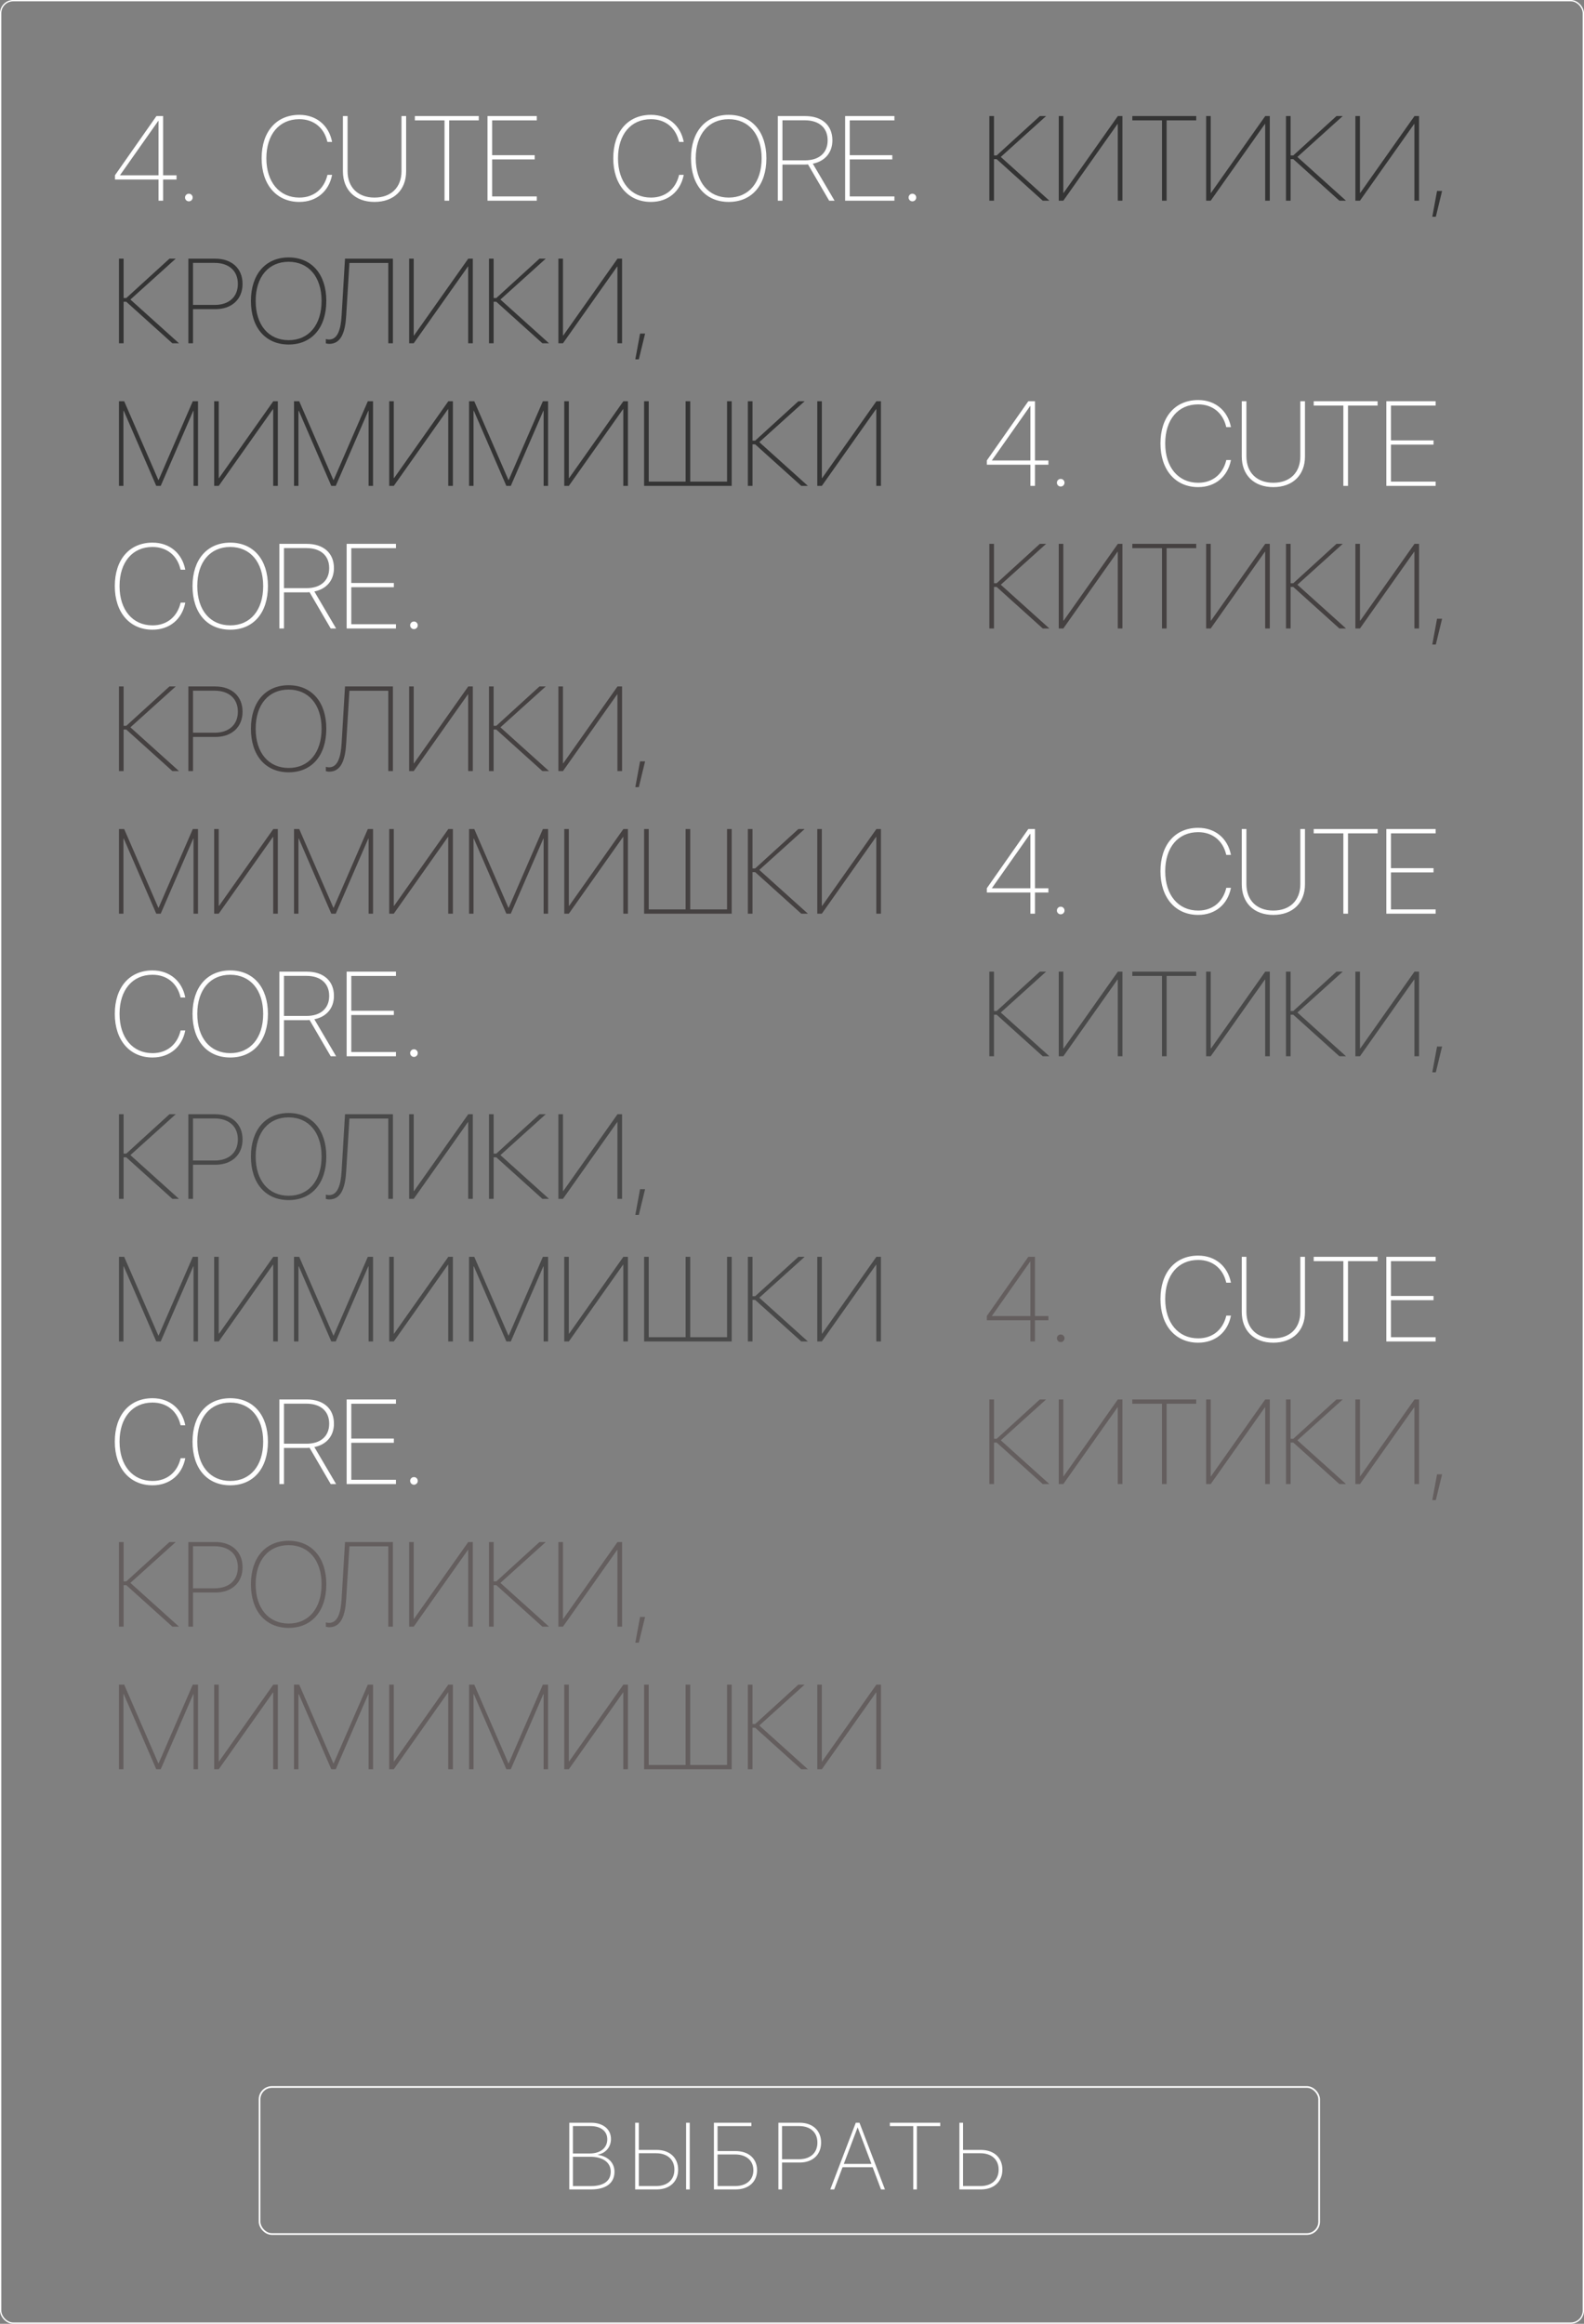 <?xml version="1.0" encoding="UTF-8"?> <svg xmlns="http://www.w3.org/2000/svg" width="1200" height="1760" viewBox="0 0 1200 1760" fill="none"><rect x="0" y="0" width="1200" height="1760" fill="#808080" stroke="none"/> <path d="M120.106 152H123.57V135.968H133.74V132.77H123.57V87.916H118.507L87.109 132.726V135.968H120.106V152ZM90.928 132.77V132.681L119.928 91.513H120.106V132.77H90.928ZM143.066 152.489C144.665 152.489 145.953 151.201 145.953 149.602C145.953 148.003 144.665 146.715 143.066 146.715C141.467 146.715 140.179 148.003 140.179 149.602C140.179 151.201 141.467 152.489 143.066 152.489ZM226.755 152.933C239.99 152.933 249.094 144.717 251.492 132.859L251.581 132.415H248.072L247.984 132.815C245.497 142.807 238.036 149.646 226.755 149.646C211.656 149.646 201.797 137.877 201.797 119.936V119.847C201.797 101.816 211.523 90.269 226.755 90.269C238.036 90.269 245.541 97.153 247.895 106.923L248.072 107.501H251.581L251.492 107.057C249.094 95.243 239.945 86.983 226.755 86.983C209.347 86.983 198.2 99.773 198.2 119.847V119.936C198.2 139.876 209.524 152.933 226.755 152.933ZM283.69 152.933C298.478 152.933 307.671 143.784 307.671 129.75V87.916H304.163V129.617C304.163 141.83 296.391 149.646 283.69 149.646C271.121 149.646 263.305 141.83 263.305 129.617V87.916H259.797V129.75C259.797 143.74 268.945 152.933 283.69 152.933ZM336.76 152H340.268V91.158H362.696V87.916H314.288V91.158H336.76V152ZM369.313 152H406.662V148.758H372.821V120.735H405.063V117.538H372.821V91.158H406.662V87.916H369.313V152ZM493.15 152.933C506.384 152.933 515.488 144.717 517.886 132.859L517.975 132.415H514.467L514.378 132.815C511.891 142.807 504.43 149.646 493.15 149.646C478.05 149.646 468.191 137.877 468.191 119.936V119.847C468.191 101.816 477.917 90.269 493.15 90.269C504.43 90.269 511.935 97.153 514.289 106.923L514.467 107.501H517.975L517.886 107.057C515.488 95.243 506.339 86.983 493.15 86.983C475.741 86.983 464.594 99.773 464.594 119.847V119.936C464.594 139.876 475.918 152.933 493.15 152.933ZM552.082 152.933C569.58 152.933 580.594 140.187 580.594 119.936V119.847C580.594 99.818 569.58 86.983 552.038 86.983C534.584 86.983 523.482 99.773 523.482 119.847V119.936C523.482 140.187 534.54 152.933 552.082 152.933ZM552.082 149.646C536.805 149.646 527.079 138.1 527.079 119.936V119.847C527.079 101.772 536.761 90.269 552.038 90.269C567.271 90.269 576.996 101.816 576.996 119.847V119.936C576.996 137.966 567.404 149.646 552.082 149.646ZM589.254 152H592.762V124.643H609.683C610.437 124.643 611.459 124.599 612.125 124.51L628.157 152H632.243L615.767 123.977C625.049 122.112 630.6 115.495 630.6 106.302V106.213C630.6 94.933 622.739 87.916 610.038 87.916H589.254V152ZM592.762 121.446V91.113H609.727C620.474 91.113 627.003 96.753 627.003 106.257V106.346C627.003 115.761 620.519 121.446 609.86 121.446H592.762ZM640.237 152H677.586V148.758H643.745V120.735H675.987V117.538H643.745V91.158H677.586V87.916H640.237V152ZM691.22 152.489C692.819 152.489 694.107 151.201 694.107 149.602C694.107 148.003 692.819 146.715 691.22 146.715C689.621 146.715 688.333 148.003 688.333 149.602C688.333 151.201 689.621 152.489 691.22 152.489ZM780.608 368H784.072V351.968H794.242V348.77H784.072V303.916H779.009L747.611 348.726V351.968H780.608V368ZM751.43 348.77V348.681L780.43 307.513H780.608V348.77H751.43ZM803.568 368.489C805.167 368.489 806.455 367.201 806.455 365.602C806.455 364.003 805.167 362.715 803.568 362.715C801.969 362.715 800.681 364.003 800.681 365.602C800.681 367.201 801.969 368.489 803.568 368.489ZM907.697 368.933C920.931 368.933 930.035 360.717 932.433 348.859L932.522 348.415H929.014L928.925 348.815C926.438 358.807 918.977 365.646 907.697 365.646C892.597 365.646 882.738 353.877 882.738 335.936V335.847C882.738 317.816 892.464 306.27 907.697 306.27C918.977 306.27 926.482 313.153 928.836 322.923L929.014 323.501H932.522L932.433 323.057C930.035 311.243 920.887 302.983 907.697 302.983C890.288 302.983 879.141 315.773 879.141 335.847V335.936C879.141 355.876 890.466 368.933 907.697 368.933ZM964.631 368.933C979.42 368.933 988.613 359.784 988.613 345.75V303.916H985.104V345.617C985.104 357.83 977.332 365.646 964.631 365.646C952.063 365.646 944.247 357.83 944.247 345.617V303.916H940.738V345.75C940.738 359.74 949.887 368.933 964.631 368.933ZM1017.7 368H1021.21V307.158H1043.64V303.916H995.23V307.158H1017.7V368ZM1050.25 368H1087.6V364.758H1053.76V336.735H1086V333.538H1053.76V307.158H1087.6V303.916H1050.25V368ZM115.531 476.933C128.766 476.933 137.87 468.717 140.268 456.859L140.357 456.415H136.848L136.76 456.815C134.273 466.807 126.812 473.646 115.531 473.646C100.432 473.646 90.573 461.877 90.573 443.936V443.847C90.573 425.816 100.299 414.27 115.531 414.27C126.812 414.27 134.317 421.153 136.671 430.923L136.848 431.501H140.357L140.268 431.057C137.87 419.243 128.721 410.983 115.531 410.983C98.123 410.983 86.975 423.773 86.975 443.847V443.936C86.975 463.876 98.3 476.933 115.531 476.933ZM174.464 476.933C191.962 476.933 202.975 464.187 202.975 443.936V443.847C202.975 423.818 191.962 410.983 174.42 410.983C156.966 410.983 145.864 423.773 145.864 443.847V443.936C145.864 464.187 156.922 476.933 174.464 476.933ZM174.464 473.646C159.187 473.646 149.461 462.1 149.461 443.936V443.847C149.461 425.772 159.142 414.27 174.42 414.27C189.652 414.27 199.378 425.816 199.378 443.847V443.936C199.378 461.966 189.786 473.646 174.464 473.646ZM211.636 476H215.144V448.643H232.064C232.819 448.643 233.841 448.599 234.507 448.51L250.539 476H254.625L238.149 447.977C247.43 446.112 252.982 439.495 252.982 430.302V430.213C252.982 418.933 245.121 411.916 232.42 411.916H211.636V476ZM215.144 445.446V415.113H232.109C242.856 415.113 249.384 420.753 249.384 430.257V430.346C249.384 439.761 242.9 445.446 232.242 445.446H215.144ZM262.619 476H299.968V472.758H266.127V444.735H298.369V441.538H266.127V415.158H299.968V411.916H262.619V476ZM313.602 476.489C315.201 476.489 316.488 475.201 316.488 473.602C316.488 472.003 315.201 470.715 313.602 470.715C312.003 470.715 310.715 472.003 310.715 473.602C310.715 475.201 312.003 476.489 313.602 476.489ZM780.608 692H784.072V675.968H794.242V672.77H784.072V627.916H779.009L747.611 672.726V675.968H780.608V692ZM751.43 672.77V672.681L780.43 631.513H780.608V672.77H751.43ZM803.568 692.489C805.167 692.489 806.455 691.201 806.455 689.602C806.455 688.003 805.167 686.715 803.568 686.715C801.969 686.715 800.681 688.003 800.681 689.602C800.681 691.201 801.969 692.489 803.568 692.489ZM907.697 692.933C920.931 692.933 930.035 684.717 932.433 672.859L932.522 672.415H929.014L928.925 672.815C926.438 682.807 918.977 689.646 907.697 689.646C892.597 689.646 882.738 677.877 882.738 659.936V659.847C882.738 641.816 892.464 630.27 907.697 630.27C918.977 630.27 926.482 637.153 928.836 646.923L929.014 647.501H932.522L932.433 647.057C930.035 635.243 920.887 626.983 907.697 626.983C890.288 626.983 879.141 639.773 879.141 659.847V659.936C879.141 679.876 890.466 692.933 907.697 692.933ZM964.631 692.933C979.42 692.933 988.613 683.784 988.613 669.75V627.916H985.104V669.617C985.104 681.83 977.332 689.646 964.631 689.646C952.063 689.646 944.247 681.83 944.247 669.617V627.916H940.738V669.75C940.738 683.74 949.887 692.933 964.631 692.933ZM1017.7 692H1021.21V631.158H1043.64V627.916H995.23V631.158H1017.7V692ZM1050.25 692H1087.6V688.758H1053.76V660.735H1086V657.538H1053.76V631.158H1087.6V627.916H1050.25V692ZM115.531 800.933C128.766 800.933 137.87 792.717 140.268 780.859L140.357 780.415H136.848L136.76 780.815C134.273 790.807 126.812 797.646 115.531 797.646C100.432 797.646 90.573 785.877 90.573 767.936V767.847C90.573 749.816 100.299 738.27 115.531 738.27C126.812 738.27 134.317 745.153 136.671 754.923L136.848 755.501H140.357L140.268 755.057C137.87 743.243 128.721 734.983 115.531 734.983C98.123 734.983 86.975 747.773 86.975 767.847V767.936C86.975 787.876 98.3 800.933 115.531 800.933ZM174.464 800.933C191.962 800.933 202.975 788.187 202.975 767.936V767.847C202.975 747.818 191.962 734.983 174.42 734.983C156.966 734.983 145.864 747.773 145.864 767.847V767.936C145.864 788.187 156.922 800.933 174.464 800.933ZM174.464 797.646C159.187 797.646 149.461 786.1 149.461 767.936V767.847C149.461 749.772 159.142 738.27 174.42 738.27C189.652 738.27 199.378 749.816 199.378 767.847V767.936C199.378 785.966 189.786 797.646 174.464 797.646ZM211.636 800H215.144V772.643H232.064C232.819 772.643 233.841 772.599 234.507 772.51L250.539 800H254.625L238.149 771.977C247.43 770.112 252.982 763.495 252.982 754.302V754.213C252.982 742.933 245.121 735.916 232.42 735.916H211.636V800ZM215.144 769.446V739.113H232.109C242.856 739.113 249.384 744.753 249.384 754.257V754.346C249.384 763.761 242.9 769.446 232.242 769.446H215.144ZM262.619 800H299.968V796.758H266.127V768.735H298.369V765.538H266.127V739.158H299.968V735.916H262.619V800ZM313.602 800.489C315.201 800.489 316.488 799.201 316.488 797.602C316.488 796.003 315.201 794.715 313.602 794.715C312.003 794.715 310.715 796.003 310.715 797.602C310.715 799.201 312.003 800.489 313.602 800.489ZM907.697 1016.93C920.931 1016.93 930.035 1008.72 932.433 996.859L932.522 996.415H929.014L928.925 996.815C926.438 1006.81 918.977 1013.65 907.697 1013.65C892.597 1013.65 882.738 1001.88 882.738 983.936V983.847C882.738 965.816 892.464 954.27 907.697 954.27C918.977 954.27 926.482 961.153 928.836 970.923L929.014 971.501H932.522L932.433 971.057C930.035 959.243 920.887 950.983 907.697 950.983C890.288 950.983 879.141 963.773 879.141 983.847V983.936C879.141 1003.88 890.466 1016.93 907.697 1016.93ZM964.631 1016.93C979.42 1016.93 988.613 1007.78 988.613 993.75V951.916H985.104V993.617C985.104 1005.83 977.332 1013.65 964.631 1013.65C952.063 1013.65 944.247 1005.83 944.247 993.617V951.916H940.738V993.75C940.738 1007.74 949.887 1016.93 964.631 1016.93ZM1017.7 1016H1021.21V955.158H1043.64V951.916H995.23V955.158H1017.7V1016ZM1050.25 1016H1087.6V1012.76H1053.76V984.735H1086V981.538H1053.76V955.158H1087.6V951.916H1050.25V1016ZM115.531 1124.93C128.766 1124.93 137.87 1116.72 140.268 1104.86L140.357 1104.42H136.848L136.76 1104.81C134.273 1114.81 126.812 1121.65 115.531 1121.65C100.432 1121.65 90.573 1109.88 90.573 1091.94V1091.85C90.573 1073.82 100.299 1062.27 115.531 1062.27C126.812 1062.27 134.317 1069.15 136.671 1078.92L136.848 1079.5H140.357L140.268 1079.06C137.87 1067.24 128.721 1058.98 115.531 1058.98C98.123 1058.98 86.975 1071.77 86.975 1091.85V1091.94C86.975 1111.88 98.3 1124.93 115.531 1124.93ZM174.464 1124.93C191.962 1124.93 202.975 1112.19 202.975 1091.94V1091.85C202.975 1071.82 191.962 1058.98 174.42 1058.98C156.966 1058.98 145.864 1071.77 145.864 1091.85V1091.94C145.864 1112.19 156.922 1124.93 174.464 1124.93ZM174.464 1121.65C159.187 1121.65 149.461 1110.1 149.461 1091.94V1091.85C149.461 1073.77 159.142 1062.27 174.42 1062.27C189.652 1062.27 199.378 1073.82 199.378 1091.85V1091.94C199.378 1109.97 189.786 1121.65 174.464 1121.65ZM211.636 1124H215.144V1096.64H232.064C232.819 1096.64 233.841 1096.6 234.507 1096.51L250.539 1124H254.625L238.149 1095.98C247.43 1094.11 252.982 1087.49 252.982 1078.3V1078.21C252.982 1066.93 245.121 1059.92 232.42 1059.92H211.636V1124ZM215.144 1093.45V1063.11H232.109C242.856 1063.11 249.384 1068.75 249.384 1078.26V1078.35C249.384 1087.76 242.9 1093.45 232.242 1093.45H215.144ZM262.619 1124H299.968V1120.76H266.127V1092.74H298.369V1089.54H266.127V1063.16H299.968V1059.92H262.619V1124ZM313.602 1124.49C315.201 1124.49 316.488 1123.2 316.488 1121.6C316.488 1120 315.201 1118.72 313.602 1118.72C312.003 1118.72 310.715 1120 310.715 1121.6C310.715 1123.2 312.003 1124.49 313.602 1124.49Z" fill="white"></path> <path d="M753.015 152V120.557H755.058L789.965 152H794.983L758.167 118.87L792.496 87.916H787.744L755.058 117.715H753.015V87.916H749.507V152H753.015ZM802.089 152H805.553L846.632 93.867H846.81V152H850.319V87.916H846.855L805.775 146.093H805.553V87.916H802.089V152ZM880.296 152H883.804V91.158H906.231V87.916H857.824V91.158H880.296V152ZM913.737 152H917.201L958.28 93.867H958.458V152H961.966V87.916H958.502L917.423 146.093H917.201V87.916H913.737V152ZM977.732 152V120.557H979.775L1014.68 152H1019.7L982.884 118.87L1017.21 87.916H1012.46L979.775 117.715H977.732V87.916H974.224V152H977.732ZM1026.81 152H1030.27L1071.35 93.867H1071.53V152H1075.04V87.916H1071.57L1030.49 146.093H1030.27V87.916H1026.81V152ZM1085.07 164.168H1087.74L1092.49 144.628H1088.67L1085.07 164.168ZM93.637 260V228.557H95.68L130.587 260H135.605L98.789 226.87L133.118 195.916H128.366L95.68 225.715H93.637V195.916H90.129V260H93.637ZM142.711 260H146.219V234.153H163.139C175.619 234.153 183.746 226.648 183.746 215.057V214.968C183.746 203.377 175.619 195.916 163.139 195.916H142.711V260ZM162.606 199.113C173.398 199.113 180.193 205.109 180.193 214.968V215.057C180.193 224.916 173.398 230.956 162.606 230.956H146.219V199.113H162.606ZM218.697 260.933C236.194 260.933 247.208 248.187 247.208 227.936V227.847C247.208 207.818 236.194 194.983 218.652 194.983C201.199 194.983 190.096 207.773 190.096 227.847V227.936C190.096 248.187 201.155 260.933 218.697 260.933ZM218.697 257.646C203.42 257.646 193.694 246.1 193.694 227.936V227.847C193.694 209.772 203.375 198.27 218.652 198.27C233.885 198.27 243.611 209.816 243.611 227.847V227.936C243.611 245.966 234.018 257.646 218.697 257.646ZM249.429 260.444C258.444 260.444 261.508 251.562 262.263 239.172L264.706 199.158H294.15V260H297.658V195.916H261.375L258.799 238.861C258.178 249.83 255.691 257.158 249.251 257.158C248.496 257.158 247.608 257.025 246.853 256.802V260.044C247.475 260.266 248.496 260.444 249.429 260.444ZM309.96 260H313.424L354.504 201.867H354.681V260H358.19V195.916H354.726L313.646 254.093H313.424V195.916H309.96V260ZM373.956 260V228.557H375.998L410.905 260H415.923L379.107 226.87L413.436 195.916H408.685L375.998 225.715H373.956V195.916H370.447V260H373.956ZM423.029 260H426.493L467.573 201.867H467.75V260H471.259V195.916H467.795L426.715 254.093H426.493V195.916H423.029V260ZM481.296 272.168H483.96L488.712 252.628H484.893L481.296 272.168ZM90.129 368H93.504V311.155H93.77L118.374 368H121.749L146.397 311.155H146.619V368H149.994V303.916H146.041L120.15 363.559H119.972L94.081 303.916H90.129V368ZM162.251 368H165.715L206.795 309.867H206.972V368H210.481V303.916H207.017L165.937 362.093H165.715V303.916H162.251V368ZM222.738 368H226.113V311.155H226.38L250.983 368H254.358L279.006 311.155H279.228V368H282.603V303.916H278.651L252.76 363.559H252.582L226.691 303.916H222.738V368ZM294.861 368H298.325L339.404 309.867H339.582V368H343.09V303.916H339.626L298.547 362.093H298.325V303.916H294.861V368ZM355.348 368H358.723V311.155H358.989L383.593 368H386.968L411.616 311.155H411.838V368H415.213V303.916H411.26L385.369 363.559H385.191L359.3 303.916H355.348V368ZM427.47 368H430.934L472.014 309.867H472.191V368H475.7V303.916H472.236L431.156 362.093H430.934V303.916H427.47V368ZM487.957 368H554.306V303.916H550.798V364.758H522.908V303.916H519.4V364.758H491.466V303.916H487.957V368ZM570.072 368V336.557H572.115L607.021 368H612.04L575.224 334.87L609.553 303.916H604.801L572.115 333.715H570.072V303.916H566.564V368H570.072ZM619.145 368H622.609L663.689 309.867H663.867V368H667.375V303.916H663.911L622.832 362.093H622.609V303.916H619.145V368Z" fill="#343434"></path> <path d="M753.015 476V444.557H755.058L789.965 476H794.983L758.167 442.87L792.496 411.916H787.744L755.058 441.715H753.015V411.916H749.507V476H753.015ZM802.089 476H805.553L846.632 417.867H846.81V476H850.319V411.916H846.855L805.775 470.093H805.553V411.916H802.089V476ZM880.296 476H883.804V415.158H906.231V411.916H857.824V415.158H880.296V476ZM913.737 476H917.201L958.28 417.867H958.458V476H961.966V411.916H958.502L917.423 470.093H917.201V411.916H913.737V476ZM977.732 476V444.557H979.775L1014.68 476H1019.7L982.884 442.87L1017.21 411.916H1012.46L979.775 441.715H977.732V411.916H974.224V476H977.732ZM1026.81 476H1030.27L1071.35 417.867H1071.53V476H1075.04V411.916H1071.57L1030.49 470.093H1030.27V411.916H1026.81V476ZM1085.07 488.168H1087.74L1092.49 468.628H1088.67L1085.07 488.168ZM93.637 584V552.557H95.68L130.587 584H135.605L98.789 550.87L133.118 519.916H128.366L95.68 549.715H93.637V519.916H90.129V584H93.637ZM142.711 584H146.219V558.153H163.139C175.619 558.153 183.746 550.648 183.746 539.057V538.968C183.746 527.377 175.619 519.916 163.139 519.916H142.711V584ZM162.606 523.113C173.398 523.113 180.193 529.109 180.193 538.968V539.057C180.193 548.916 173.398 554.956 162.606 554.956H146.219V523.113H162.606ZM218.697 584.933C236.194 584.933 247.208 572.187 247.208 551.936V551.847C247.208 531.818 236.194 518.983 218.652 518.983C201.199 518.983 190.096 531.773 190.096 551.847V551.936C190.096 572.187 201.155 584.933 218.697 584.933ZM218.697 581.646C203.42 581.646 193.694 570.1 193.694 551.936V551.847C193.694 533.772 203.375 522.27 218.652 522.27C233.885 522.27 243.611 533.816 243.611 551.847V551.936C243.611 569.966 234.018 581.646 218.697 581.646ZM249.429 584.444C258.444 584.444 261.508 575.562 262.263 563.172L264.706 523.158H294.15V584H297.658V519.916H261.375L258.799 562.861C258.178 573.83 255.691 581.158 249.251 581.158C248.496 581.158 247.608 581.025 246.853 580.802V584.044C247.475 584.266 248.496 584.444 249.429 584.444ZM309.96 584H313.424L354.504 525.867H354.681V584H358.19V519.916H354.726L313.646 578.093H313.424V519.916H309.96V584ZM373.956 584V552.557H375.998L410.905 584H415.923L379.107 550.87L413.436 519.916H408.685L375.998 549.715H373.956V519.916H370.447V584H373.956ZM423.029 584H426.493L467.573 525.867H467.75V584H471.259V519.916H467.795L426.715 578.093H426.493V519.916H423.029V584ZM481.296 596.168H483.96L488.712 576.628H484.893L481.296 596.168ZM90.129 692H93.504V635.155H93.77L118.374 692H121.749L146.397 635.155H146.619V692H149.994V627.916H146.041L120.15 687.559H119.972L94.081 627.916H90.129V692ZM162.251 692H165.715L206.795 633.867H206.972V692H210.481V627.916H207.017L165.937 686.093H165.715V627.916H162.251V692ZM222.738 692H226.113V635.155H226.38L250.983 692H254.358L279.006 635.155H279.228V692H282.603V627.916H278.651L252.76 687.559H252.582L226.691 627.916H222.738V692ZM294.861 692H298.325L339.404 633.867H339.582V692H343.09V627.916H339.626L298.547 686.093H298.325V627.916H294.861V692ZM355.348 692H358.723V635.155H358.989L383.593 692H386.968L411.616 635.155H411.838V692H415.213V627.916H411.26L385.369 687.559H385.191L359.3 627.916H355.348V692ZM427.47 692H430.934L472.014 633.867H472.191V692H475.7V627.916H472.236L431.156 686.093H430.934V627.916H427.47V692ZM487.957 692H554.306V627.916H550.798V688.758H522.908V627.916H519.4V688.758H491.466V627.916H487.957V692ZM570.072 692V660.557H572.115L607.021 692H612.04L575.224 658.87L609.553 627.916H604.801L572.115 657.715H570.072V627.916H566.564V692H570.072ZM619.145 692H622.609L663.689 633.867H663.867V692H667.375V627.916H663.911L622.832 686.093H622.609V627.916H619.145V692Z" fill="#454141"></path> <path d="M753.015 800V768.557H755.058L789.965 800H794.983L758.167 766.87L792.496 735.916H787.744L755.058 765.715H753.015V735.916H749.507V800H753.015ZM802.089 800H805.553L846.632 741.867H846.81V800H850.319V735.916H846.855L805.775 794.093H805.553V735.916H802.089V800ZM880.296 800H883.804V739.158H906.231V735.916H857.824V739.158H880.296V800ZM913.737 800H917.201L958.28 741.867H958.458V800H961.966V735.916H958.502L917.423 794.093H917.201V735.916H913.737V800ZM977.732 800V768.557H979.775L1014.68 800H1019.7L982.884 766.87L1017.21 735.916H1012.46L979.775 765.715H977.732V735.916H974.224V800H977.732ZM1026.81 800H1030.27L1071.35 741.867H1071.53V800H1075.04V735.916H1071.57L1030.49 794.093H1030.27V735.916H1026.81V800ZM1085.07 812.168H1087.74L1092.49 792.628H1088.67L1085.07 812.168ZM93.637 908V876.557H95.68L130.587 908H135.605L98.789 874.87L133.118 843.916H128.366L95.68 873.715H93.637V843.916H90.129V908H93.637ZM142.711 908H146.219V882.153H163.139C175.619 882.153 183.746 874.648 183.746 863.057V862.968C183.746 851.377 175.619 843.916 163.139 843.916H142.711V908ZM162.606 847.113C173.398 847.113 180.193 853.109 180.193 862.968V863.057C180.193 872.916 173.398 878.956 162.606 878.956H146.219V847.113H162.606ZM218.697 908.933C236.194 908.933 247.208 896.187 247.208 875.936V875.847C247.208 855.818 236.194 842.983 218.652 842.983C201.199 842.983 190.096 855.773 190.096 875.847V875.936C190.096 896.187 201.155 908.933 218.697 908.933ZM218.697 905.646C203.42 905.646 193.694 894.1 193.694 875.936V875.847C193.694 857.772 203.375 846.27 218.652 846.27C233.885 846.27 243.611 857.816 243.611 875.847V875.936C243.611 893.966 234.018 905.646 218.697 905.646ZM249.429 908.444C258.444 908.444 261.508 899.562 262.263 887.172L264.706 847.158H294.15V908H297.658V843.916H261.375L258.799 886.861C258.178 897.83 255.691 905.158 249.251 905.158C248.496 905.158 247.608 905.025 246.853 904.802V908.044C247.475 908.266 248.496 908.444 249.429 908.444ZM309.96 908H313.424L354.504 849.867H354.681V908H358.19V843.916H354.726L313.646 902.093H313.424V843.916H309.96V908ZM373.956 908V876.557H375.998L410.905 908H415.923L379.107 874.87L413.436 843.916H408.685L375.998 873.715H373.956V843.916H370.447V908H373.956ZM423.029 908H426.493L467.573 849.867H467.75V908H471.259V843.916H467.795L426.715 902.093H426.493V843.916H423.029V908ZM481.296 920.168H483.96L488.712 900.628H484.893L481.296 920.168ZM90.129 1016H93.504V959.155H93.77L118.374 1016H121.749L146.397 959.155H146.619V1016H149.994V951.916H146.041L120.15 1011.56H119.972L94.081 951.916H90.129V1016ZM162.251 1016H165.715L206.795 957.867H206.972V1016H210.481V951.916H207.017L165.937 1010.09H165.715V951.916H162.251V1016ZM222.738 1016H226.113V959.155H226.38L250.983 1016H254.358L279.006 959.155H279.228V1016H282.603V951.916H278.651L252.76 1011.56H252.582L226.691 951.916H222.738V1016ZM294.861 1016H298.325L339.404 957.867H339.582V1016H343.09V951.916H339.626L298.547 1010.09H298.325V951.916H294.861V1016ZM355.348 1016H358.723V959.155H358.989L383.593 1016H386.968L411.616 959.155H411.838V1016H415.213V951.916H411.26L385.369 1011.56H385.191L359.3 951.916H355.348V1016ZM427.47 1016H430.934L472.014 957.867H472.191V1016H475.7V951.916H472.236L431.156 1010.09H430.934V951.916H427.47V1016ZM487.957 1016H554.306V951.916H550.798V1012.76H522.908V951.916H519.4V1012.76H491.466V951.916H487.957V1016ZM570.072 1016V984.557H572.115L607.021 1016H612.04L575.224 982.87L609.553 951.916H604.801L572.115 981.715H570.072V951.916H566.564V1016H570.072ZM619.145 1016H622.609L663.689 957.867H663.867V1016H667.375V951.916H663.911L622.832 1010.09H622.609V951.916H619.145V1016Z" fill="#494949"></path> <path d="M780.608 1016H784.072V999.968H794.242V996.77H784.072V951.916H779.009L747.611 996.726V999.968H780.608V1016ZM751.43 996.77V996.681L780.43 955.513H780.608V996.77H751.43ZM803.568 1016.49C805.167 1016.49 806.455 1015.2 806.455 1013.6C806.455 1012 805.167 1010.72 803.568 1010.72C801.969 1010.72 800.681 1012 800.681 1013.6C800.681 1015.2 801.969 1016.49 803.568 1016.49ZM753.015 1124V1092.56H755.058L789.965 1124H794.983L758.167 1090.87L792.496 1059.92H787.744L755.058 1089.72H753.015V1059.92H749.507V1124H753.015ZM802.089 1124H805.553L846.632 1065.87H846.81V1124H850.319V1059.92H846.855L805.775 1118.09H805.553V1059.92H802.089V1124ZM880.296 1124H883.804V1063.16H906.231V1059.92H857.824V1063.16H880.296V1124ZM913.737 1124H917.201L958.28 1065.87H958.458V1124H961.966V1059.92H958.502L917.423 1118.09H917.201V1059.92H913.737V1124ZM977.732 1124V1092.56H979.775L1014.68 1124H1019.7L982.884 1090.87L1017.21 1059.92H1012.46L979.775 1089.72H977.732V1059.92H974.224V1124H977.732ZM1026.81 1124H1030.27L1071.35 1065.87H1071.53V1124H1075.04V1059.92H1071.57L1030.49 1118.09H1030.27V1059.92H1026.81V1124ZM1085.07 1136.17H1087.74L1092.49 1116.63H1088.67L1085.07 1136.17ZM93.637 1232V1200.56H95.68L130.587 1232H135.605L98.789 1198.87L133.118 1167.92H128.366L95.68 1197.72H93.637V1167.92H90.129V1232H93.637ZM142.711 1232H146.219V1206.15H163.139C175.619 1206.15 183.746 1198.65 183.746 1187.06V1186.97C183.746 1175.38 175.619 1167.92 163.139 1167.92H142.711V1232ZM162.606 1171.11C173.398 1171.11 180.193 1177.11 180.193 1186.97V1187.06C180.193 1196.92 173.398 1202.96 162.606 1202.96H146.219V1171.11H162.606ZM218.697 1232.93C236.194 1232.93 247.208 1220.19 247.208 1199.94V1199.85C247.208 1179.82 236.194 1166.98 218.652 1166.98C201.199 1166.98 190.096 1179.77 190.096 1199.85V1199.94C190.096 1220.19 201.155 1232.93 218.697 1232.93ZM218.697 1229.65C203.42 1229.65 193.694 1218.1 193.694 1199.94V1199.85C193.694 1181.77 203.375 1170.27 218.652 1170.27C233.885 1170.27 243.611 1181.82 243.611 1199.85V1199.94C243.611 1217.97 234.018 1229.65 218.697 1229.65ZM249.429 1232.44C258.444 1232.44 261.508 1223.56 262.263 1211.17L264.706 1171.16H294.15V1232H297.658V1167.92H261.375L258.799 1210.86C258.178 1221.83 255.691 1229.16 249.251 1229.16C248.496 1229.16 247.608 1229.02 246.853 1228.8V1232.04C247.475 1232.27 248.496 1232.44 249.429 1232.44ZM309.96 1232H313.424L354.504 1173.87H354.681V1232H358.19V1167.92H354.726L313.646 1226.09H313.424V1167.92H309.96V1232ZM373.956 1232V1200.56H375.998L410.905 1232H415.923L379.107 1198.87L413.436 1167.92H408.685L375.998 1197.72H373.956V1167.92H370.447V1232H373.956ZM423.029 1232H426.493L467.573 1173.87H467.75V1232H471.259V1167.92H467.795L426.715 1226.09H426.493V1167.92H423.029V1232ZM481.296 1244.17H483.96L488.712 1224.63H484.893L481.296 1244.17ZM90.129 1340H93.504V1283.15H93.77L118.374 1340H121.749L146.397 1283.15H146.619V1340H149.994V1275.92H146.041L120.15 1335.56H119.972L94.081 1275.92H90.129V1340ZM162.251 1340H165.715L206.795 1281.87H206.972V1340H210.481V1275.92H207.017L165.937 1334.09H165.715V1275.92H162.251V1340ZM222.738 1340H226.113V1283.15H226.38L250.983 1340H254.358L279.006 1283.15H279.228V1340H282.603V1275.92H278.651L252.76 1335.56H252.582L226.691 1275.92H222.738V1340ZM294.861 1340H298.325L339.404 1281.87H339.582V1340H343.09V1275.92H339.626L298.547 1334.09H298.325V1275.92H294.861V1340ZM355.348 1340H358.723V1283.15H358.989L383.593 1340H386.968L411.616 1283.15H411.838V1340H415.213V1275.92H411.26L385.369 1335.56H385.191L359.3 1275.92H355.348V1340ZM427.47 1340H430.934L472.014 1281.87H472.191V1340H475.7V1275.92H472.236L431.156 1334.09H430.934V1275.92H427.47V1340ZM487.957 1340H554.306V1275.92H550.798V1336.76H522.908V1275.92H519.4V1336.76H491.466V1275.92H487.957V1340ZM570.072 1340V1308.56H572.115L607.021 1340H612.04L575.224 1306.87L609.553 1275.92H604.801L572.115 1305.72H570.072V1275.92H566.564V1340H570.072ZM619.145 1340H622.609L663.689 1281.87H663.867V1340H667.375V1275.92H663.911L622.832 1334.09H622.609V1275.92H619.145V1340Z" fill="#645E5E"></path> <rect x="0.5" y="0.5" width="1199" height="1759" rx="9.5" stroke="white"></rect> <path d="M431.277 1658.24H447.766C459.598 1658.24 465.514 1653.06 465.514 1644.87V1644.8C465.514 1637.45 459.738 1632.9 452.772 1632.06V1631.95C458.898 1630.83 462.854 1626.07 462.854 1620.08V1620.01C462.854 1612.7 456.937 1607.73 447.766 1607.73H431.277V1658.24ZM447.31 1610.25C455.187 1610.25 460.053 1614.13 460.053 1620.22V1620.29C460.053 1626.91 454.767 1631.01 446.785 1631.01H434.043V1610.25H447.31ZM447.275 1633.49C456.587 1633.49 462.679 1637.73 462.679 1644.73V1644.8C462.679 1651.52 457.743 1655.72 447.45 1655.72H434.043V1633.49H447.275ZM481.189 1658.24H497.502C507.339 1658.24 513.745 1652.33 513.745 1643.29V1643.22C513.745 1634.19 507.304 1628.31 497.502 1628.31H483.954V1607.73H481.189V1658.24ZM519.766 1658.24H522.532V1607.73H519.766V1658.24ZM497.047 1630.83C505.589 1630.83 510.91 1635.63 510.91 1643.22V1643.29C510.91 1650.92 505.624 1655.69 497.047 1655.69H483.954V1630.83H497.047ZM540.832 1658.24H557.321C567.122 1658.24 573.529 1652.5 573.529 1643.75V1643.68C573.529 1634.89 567.122 1629.19 557.286 1629.19H543.598V1610.28H569.223V1607.73H540.832V1658.24ZM543.598 1655.69V1631.74H556.865C565.372 1631.74 570.728 1636.36 570.728 1643.68V1643.75C570.728 1651.1 565.407 1655.69 556.865 1655.69H543.598ZM589.694 1658.24H592.459V1637.87H605.797C615.634 1637.87 622.04 1631.95 622.04 1622.81V1622.74C622.04 1613.61 615.634 1607.73 605.797 1607.73H589.694V1658.24ZM605.377 1610.25C613.883 1610.25 619.239 1614.97 619.239 1622.74V1622.81C619.239 1630.59 613.883 1635.35 605.377 1635.35H592.459V1610.25H605.377ZM628.998 1658.24H631.974L638.31 1641.4H661.099L667.436 1658.24H670.411L651.122 1607.73H648.322L628.998 1658.24ZM649.687 1611.3H649.757L660.189 1638.92H639.255L649.687 1611.3ZM691.862 1658.24H694.628V1610.28H712.306V1607.73H674.149V1610.28H691.862V1658.24ZM726.826 1658.24H743.139C752.976 1658.24 759.382 1652.33 759.382 1643.29V1643.22C759.382 1634.19 752.941 1628.31 743.139 1628.31H729.591V1607.73H726.826V1658.24ZM742.684 1630.83C751.226 1630.83 756.547 1635.63 756.547 1643.22V1643.29C756.547 1650.92 751.261 1655.69 742.684 1655.69H729.591V1630.83H742.684Z" fill="white"></path> <rect x="196.64" y="1580.64" width="802.72" height="111.382" rx="9.36" stroke="white" stroke-width="1.28"></rect> </svg> 